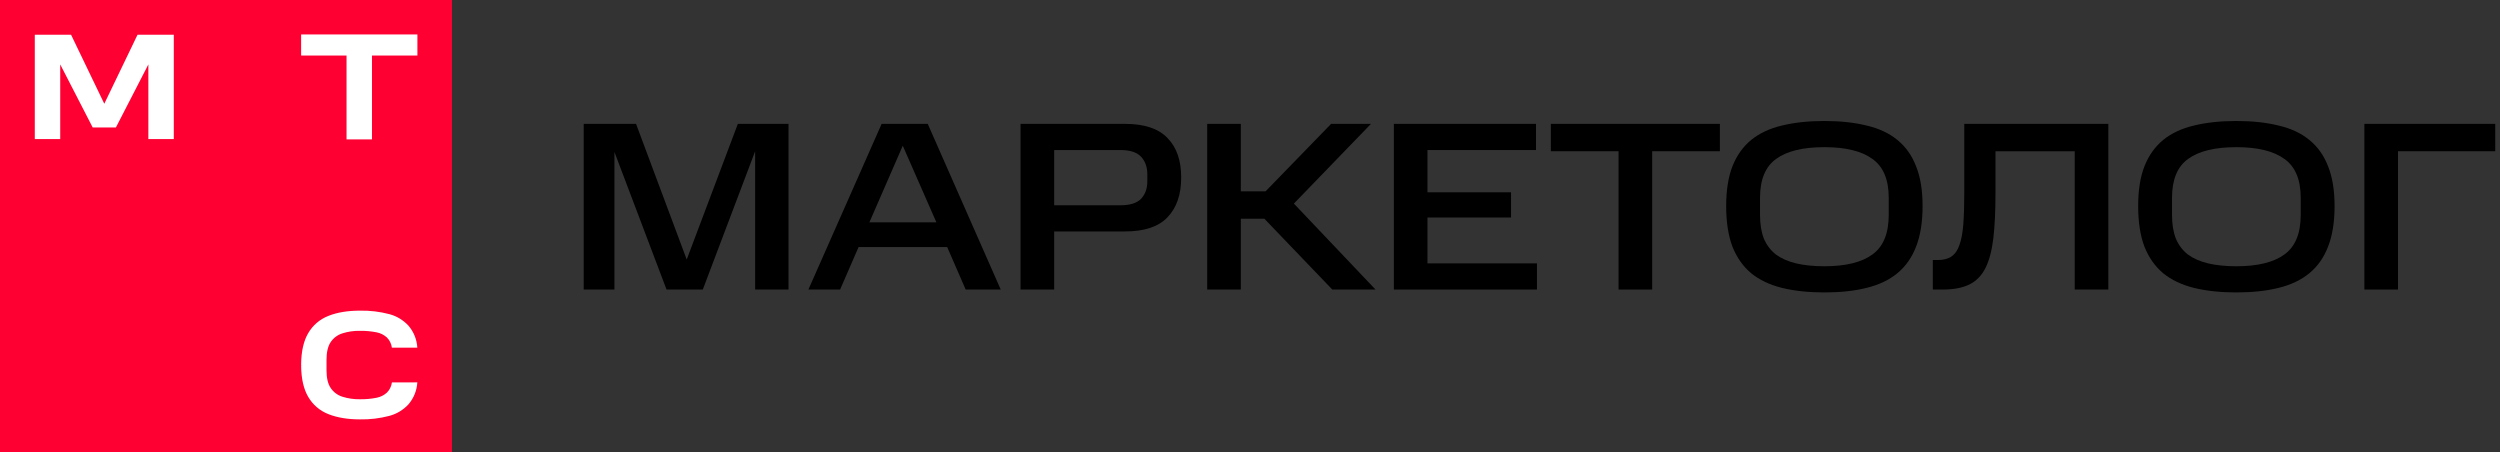 <?xml version="1.0" encoding="UTF-8"?> <svg xmlns="http://www.w3.org/2000/svg" width="177" height="32" viewBox="0 0 177 32" fill="none"><rect x="0" y="0" width="177" height="32" fill="#333333" stroke="none"/><rect width="32" height="32" fill="#FF0032"></rect><path d="M21.319 2.439V3.932H24.535V9.772L24.535 9.869H26.336V3.932H29.552V2.439H21.319Z" fill="white"></path><path d="M9.736 2.461L7.384 7.345L5.032 2.461H2.463V9.846H4.264V4.561L6.563 9.026H8.205L10.504 4.561V9.846H12.305V2.461H9.736Z" fill="white"></path><path d="M27.747 27.076C27.713 27.349 27.589 27.602 27.394 27.796C27.192 27.98 26.943 28.105 26.674 28.159C26.282 28.237 25.882 28.273 25.482 28.267C25.056 28.274 24.632 28.212 24.227 28.083C23.894 27.975 23.607 27.759 23.412 27.468C23.215 27.178 23.118 26.758 23.118 26.225V25.468C23.118 24.931 23.217 24.511 23.412 24.221C23.607 23.931 23.893 23.715 24.224 23.607C24.63 23.477 25.055 23.415 25.48 23.423C25.881 23.417 26.28 23.453 26.672 23.531C26.941 23.584 27.19 23.71 27.392 23.894C27.587 24.088 27.711 24.341 27.745 24.614H29.547C29.514 24.046 29.298 23.504 28.93 23.07C28.567 22.671 28.097 22.384 27.576 22.244C26.893 22.064 26.188 21.98 25.482 21.994C24.619 21.994 23.87 22.118 23.256 22.363C22.65 22.596 22.142 23.031 21.817 23.594C21.499 24.139 21.332 24.867 21.321 25.759V25.841L21.417 25.845H21.321V25.926C21.332 26.819 21.499 27.546 21.817 28.091C22.142 28.654 22.65 29.089 23.256 29.323C23.87 29.567 24.62 29.692 25.482 29.692C26.188 29.706 26.893 29.622 27.576 29.441C28.097 29.301 28.567 29.015 28.93 28.615C29.298 28.181 29.514 27.639 29.547 27.071L27.747 27.076Z" fill="white"></path><path d="M43.502 10.759V20.5H41.326V8.77H45.032L48.619 18.375L52.24 8.77H55.827V20.5H53.464V10.708L49.758 20.5H47.191L43.502 10.759Z" fill="black"></path><path d="M65.684 8.77L70.852 20.5H68.37L67.061 17.491H60.788L59.479 20.5H57.235L62.42 8.77H65.684ZM61.553 15.74H66.296L63.916 10.317L61.553 15.74Z" fill="black"></path><path d="M79.65 8.77C81.021 8.77 82.024 9.104 82.659 9.773C83.305 10.43 83.628 11.36 83.628 12.561C83.628 13.774 83.305 14.714 82.659 15.383C82.024 16.052 81.021 16.386 79.65 16.386H74.635V20.5H72.255V8.77H79.65ZM81.231 12.34C81.231 11.83 81.084 11.416 80.789 11.099C80.494 10.782 80.007 10.623 79.327 10.623H74.635V14.533H79.327C80.007 14.533 80.494 14.38 80.789 14.074C81.084 13.757 81.231 13.343 81.231 12.833V12.34Z" fill="black"></path><path d="M97.064 8.77L91.607 14.414L97.387 20.5H94.327L89.516 15.485H87.85V20.5H85.47V8.77H87.85V13.547H89.601L94.242 8.77H97.064Z" fill="black"></path><path d="M108.749 8.77V10.623H101.065V13.615H106.981V15.4H101.065V18.647H108.817V20.5H98.685V8.77H108.749Z" fill="black"></path><path d="M109.8 10.708V8.77H121.768V10.708H116.974V20.5H114.594V10.708H109.8Z" fill="black"></path><path d="M133.722 14.006C133.722 12.714 133.337 11.796 132.566 11.252C131.807 10.697 130.673 10.419 129.166 10.419C127.647 10.419 126.508 10.697 125.749 11.252C124.99 11.796 124.61 12.714 124.61 14.006V15.213C124.61 15.87 124.701 16.431 124.882 16.896C125.075 17.349 125.358 17.723 125.732 18.018C126.117 18.301 126.593 18.511 127.16 18.647C127.738 18.783 128.407 18.851 129.166 18.851C130.673 18.851 131.807 18.573 132.566 18.018C133.337 17.463 133.722 16.528 133.722 15.213V14.006ZM122.213 14.584C122.213 13.473 122.36 12.538 122.655 11.779C122.961 11.008 123.403 10.385 123.981 9.909C124.57 9.433 125.296 9.093 126.157 8.889C127.03 8.674 128.033 8.566 129.166 8.566C130.299 8.566 131.297 8.674 132.158 8.889C133.031 9.093 133.756 9.433 134.334 9.909C134.923 10.385 135.365 11.008 135.66 11.779C135.966 12.538 136.119 13.473 136.119 14.584C136.119 15.717 135.966 16.675 135.66 17.457C135.365 18.228 134.923 18.857 134.334 19.344C133.756 19.82 133.031 20.166 132.158 20.381C131.297 20.596 130.299 20.704 129.166 20.704C128.033 20.704 127.03 20.596 126.157 20.381C125.296 20.166 124.57 19.82 123.981 19.344C123.403 18.857 122.961 18.228 122.655 17.457C122.36 16.675 122.213 15.717 122.213 14.584Z" fill="black"></path><path d="M137.2 18.409C137.608 18.409 137.931 18.324 138.169 18.154C138.419 17.984 138.606 17.712 138.73 17.338C138.866 16.964 138.957 16.477 139.002 15.876C139.048 15.275 139.07 14.55 139.07 13.7V8.77H149.27V20.5H146.89V10.708H141.28V13.7C141.28 14.958 141.229 16.018 141.127 16.879C141.025 17.74 140.838 18.443 140.566 18.987C140.294 19.52 139.915 19.905 139.427 20.143C138.94 20.381 138.311 20.5 137.54 20.5H136.843V18.409H137.2Z" fill="black"></path><path d="M162.891 14.006C162.891 12.714 162.505 11.796 161.735 11.252C160.975 10.697 159.842 10.419 158.335 10.419C156.816 10.419 155.677 10.697 154.918 11.252C154.158 11.796 153.779 12.714 153.779 14.006V15.213C153.779 15.87 153.869 16.431 154.051 16.896C154.243 17.349 154.527 17.723 154.901 18.018C155.286 18.301 155.762 18.511 156.329 18.647C156.907 18.783 157.575 18.851 158.335 18.851C159.842 18.851 160.975 18.573 161.735 18.018C162.505 17.463 162.891 16.528 162.891 15.213V14.006ZM151.382 14.584C151.382 13.473 151.529 12.538 151.824 11.779C152.13 11.008 152.572 10.385 153.15 9.909C153.739 9.433 154.464 9.093 155.326 8.889C156.198 8.674 157.201 8.566 158.335 8.566C159.468 8.566 160.465 8.674 161.327 8.889C162.199 9.093 162.925 9.433 163.503 9.909C164.092 10.385 164.534 11.008 164.829 11.779C165.135 12.538 165.288 13.473 165.288 14.584C165.288 15.717 165.135 16.675 164.829 17.457C164.534 18.228 164.092 18.857 163.503 19.344C162.925 19.82 162.199 20.166 161.327 20.381C160.465 20.596 159.468 20.704 158.335 20.704C157.201 20.704 156.198 20.596 155.326 20.381C154.464 20.166 153.739 19.82 153.15 19.344C152.572 18.857 152.13 18.228 151.824 17.457C151.529 16.675 151.382 15.717 151.382 14.584Z" fill="black"></path><path d="M176.663 8.77V10.708H169.778V20.5H167.398V8.77H176.663Z" fill="black"></path></svg> 